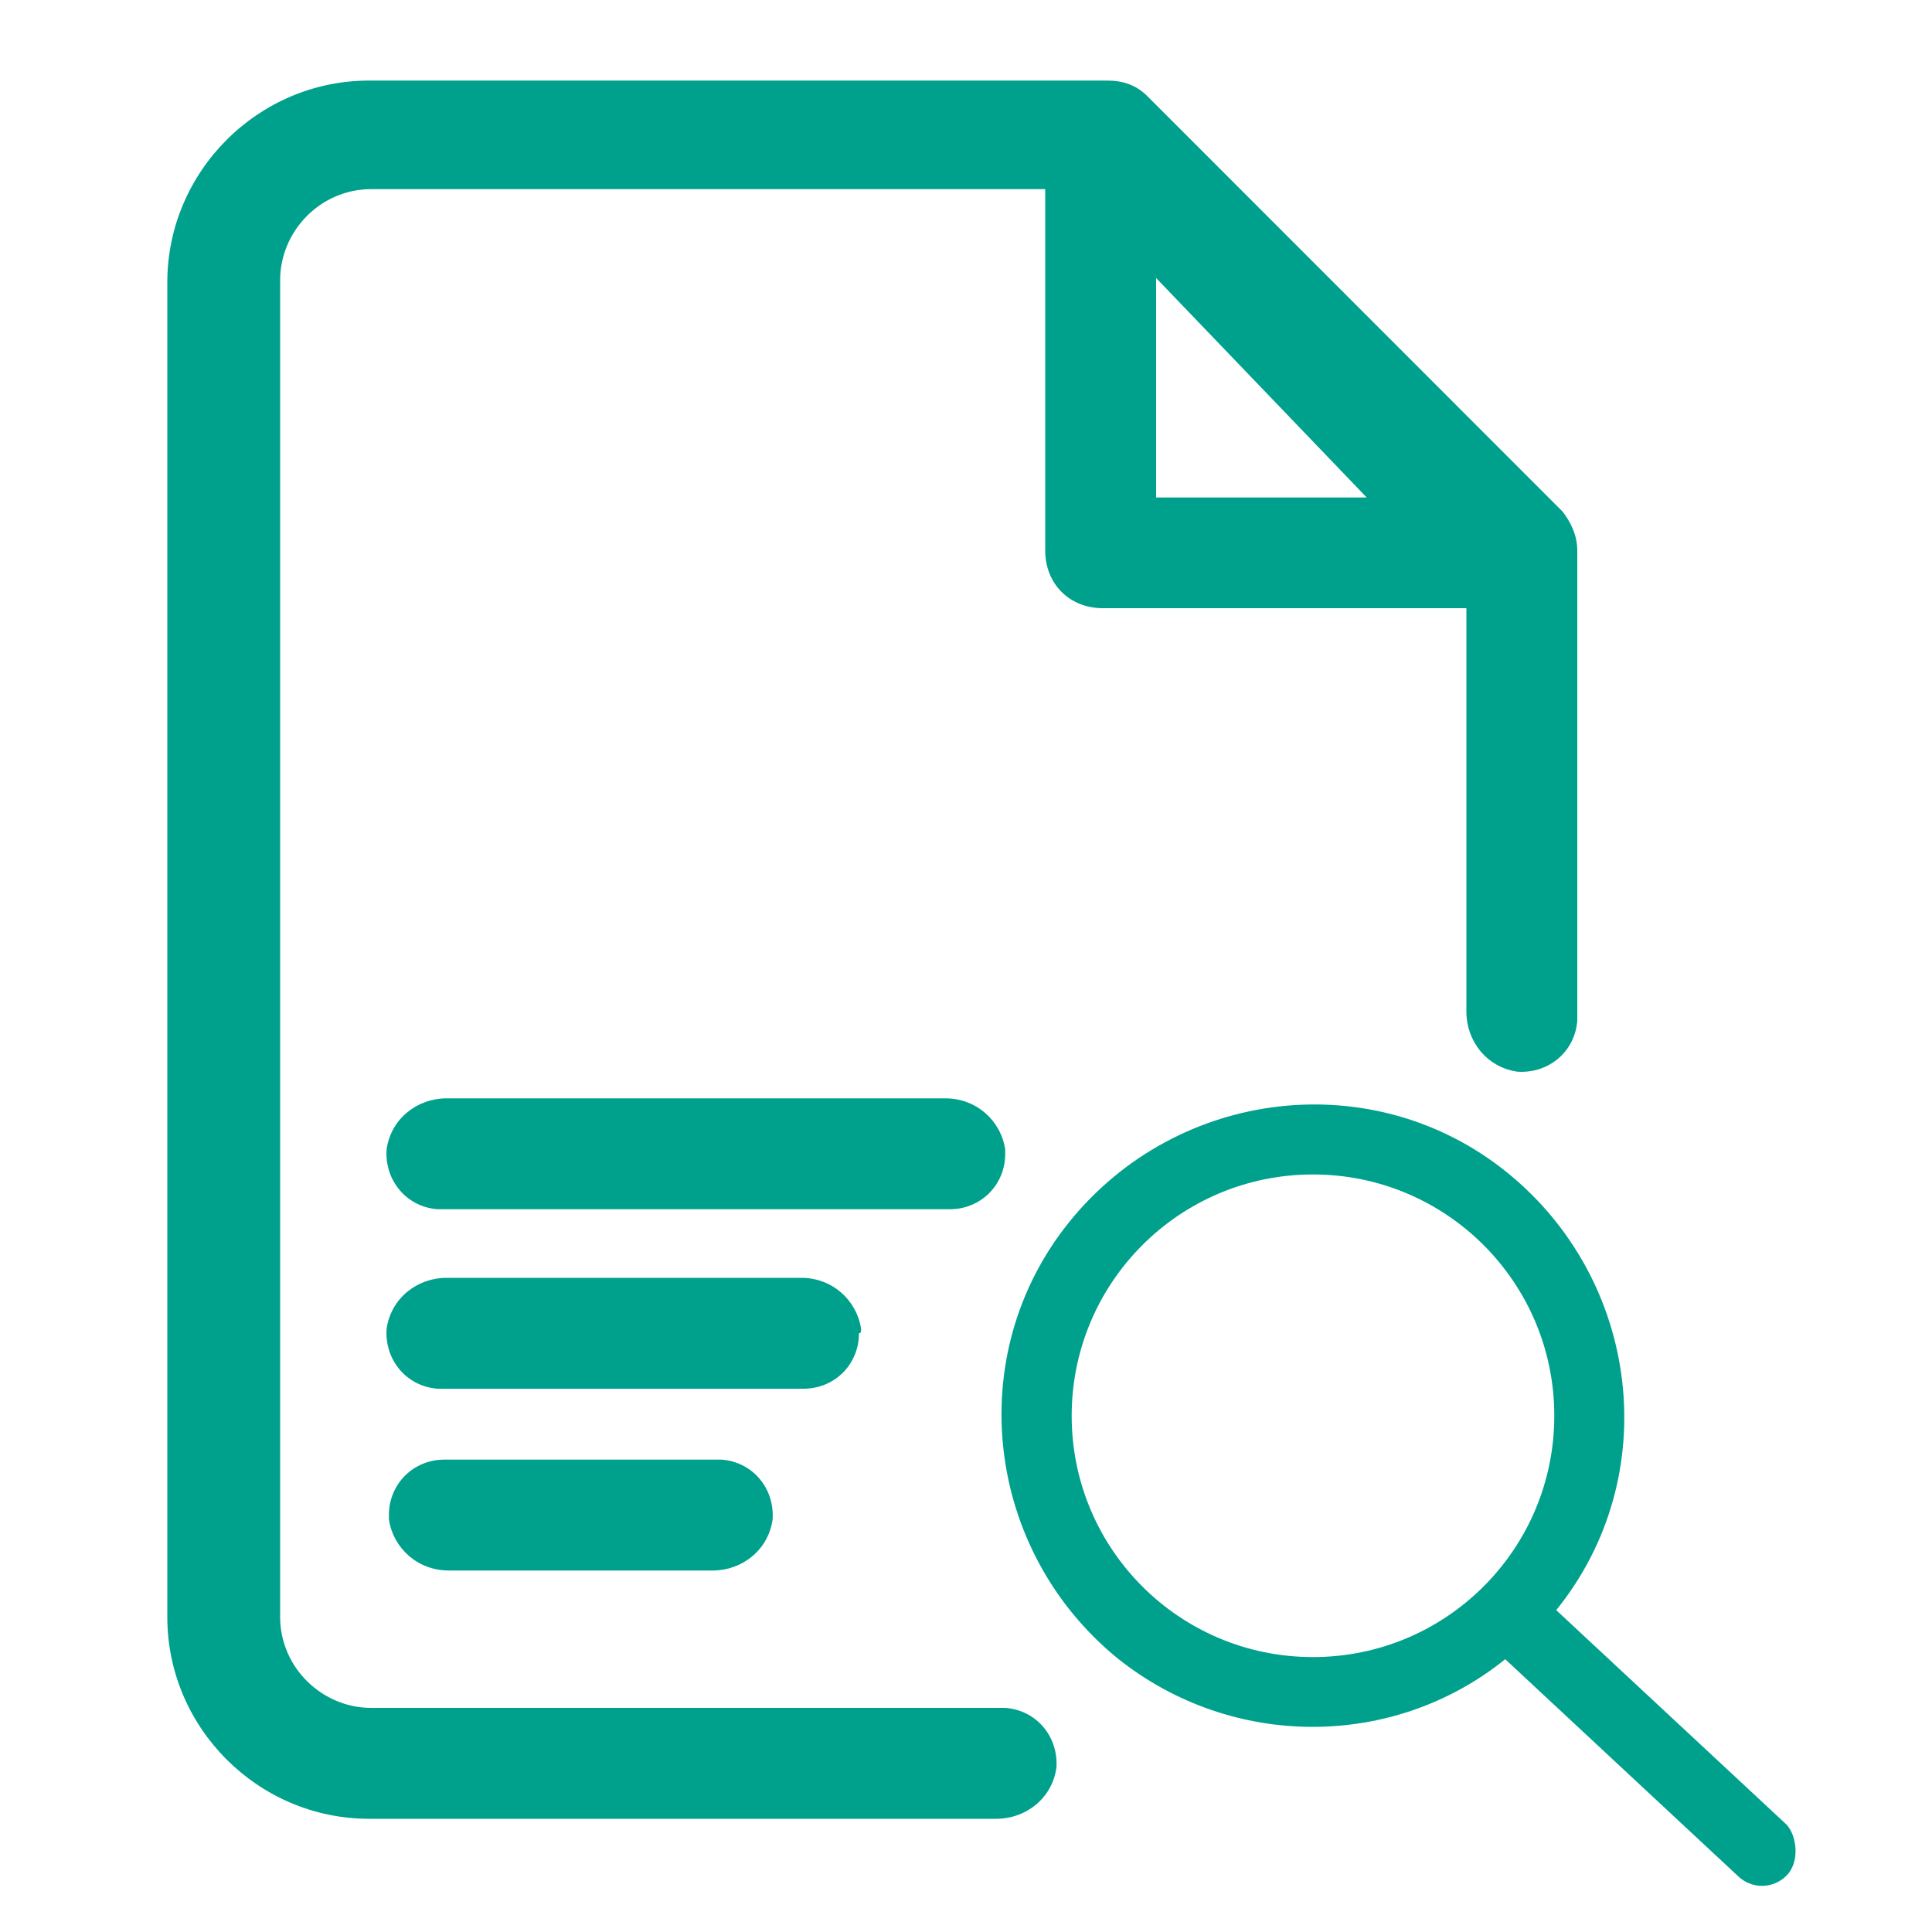 <?xml version="1.0" encoding="UTF-8"?> <svg xmlns="http://www.w3.org/2000/svg" id="uuid-5dbcd1a0-2b78-4860-b0c7-89ee70b2fd21" width="100" height="100" viewBox="0 0 100 100"><defs><style>.uuid-947fa613-f841-403d-bd41-24257307a617{fill:#00a18c;}</style></defs><g id="uuid-a2526a42-9380-46f5-b4db-253175db5b30"><path class="uuid-947fa613-f841-403d-bd41-24257307a617" d="M80.84,26.44L59.38,4.97c-.57-.57-1.26-.8-2.07-.8H19.1c-5.74,0-10.44,4.71-10.44,10.44v69.09c0,5.74,4.71,10.44,10.44,10.44h32.48c1.49,0,2.87-1.03,3.1-2.64.11-1.61-1.03-2.98-2.64-3.1H19.21c-2.52,0-4.71-2.07-4.71-4.71V14.5c0-2.52,2.07-4.71,4.71-4.71h34.89v18.71c0,1.72,1.26,2.98,2.98,2.98h18.82v20.89c0,1.49,1.03,2.87,2.64,3.1,1.61.11,2.98-1.03,3.1-2.64,0-.11,0,.11,0,0v-24.33c0-.8-.34-1.49-.8-2.07ZM70.74,25.75h-10.9v-11.36"></path><path id="uuid-b3496b9c-0fbb-431b-9d74-424410a31263" class="uuid-947fa613-f841-403d-bd41-24257307a617" d="M52.03,59.49c-.23-1.49-1.49-2.64-3.1-2.64h-25.82c-1.49,0-2.87,1.03-3.1,2.64-.11,1.61,1.03,2.98,2.64,3.1h26.51c1.61,0,2.87-1.26,2.87-2.87v-.23Z"></path><path id="uuid-d4a282bb-360f-467f-915c-bb280a4f0153" class="uuid-947fa613-f841-403d-bd41-24257307a617" d="M44.57,68.78c-.23-1.49-1.49-2.64-3.1-2.64h-18.36c-1.49,0-2.87,1.03-3.1,2.64-.11,1.61,1.03,2.98,2.64,3.1h18.94c1.61,0,2.87-1.26,2.87-2.87.11,0,.11-.11.11-.23Z"></path><path id="uuid-01c66fce-53b3-41fd-b900-bf83ef8bb715" class="uuid-947fa613-f841-403d-bd41-24257307a617" d="M23,75.55c-1.61,0-2.87,1.26-2.87,2.87v.23c.23,1.49,1.49,2.64,3.1,2.64h13.66c1.49,0,2.87-1.03,3.1-2.64.11-1.61-1.03-2.98-2.64-3.1h-14.35Z"></path></g><path class="uuid-947fa613-f841-403d-bd41-24257307a617" d="M92.47,94.44l-11.92-11.1c5.59-6.91,4.37-17.06-2.54-22.65-6.91-5.59-17.06-4.37-22.65,2.54s-4.37,17.06,2.54,22.65c5.89,4.67,14.22,4.67,20.01,0l12.02,11.2c.71.71,1.83.71,2.54,0s.53-2.08,0-2.64ZM67.96,85.77c-6.91,0-12.49-5.59-12.49-12.49s5.59-12.49,12.49-12.49,12.49,5.59,12.49,12.49-5.59,12.49-12.49,12.49Z"></path></svg> 